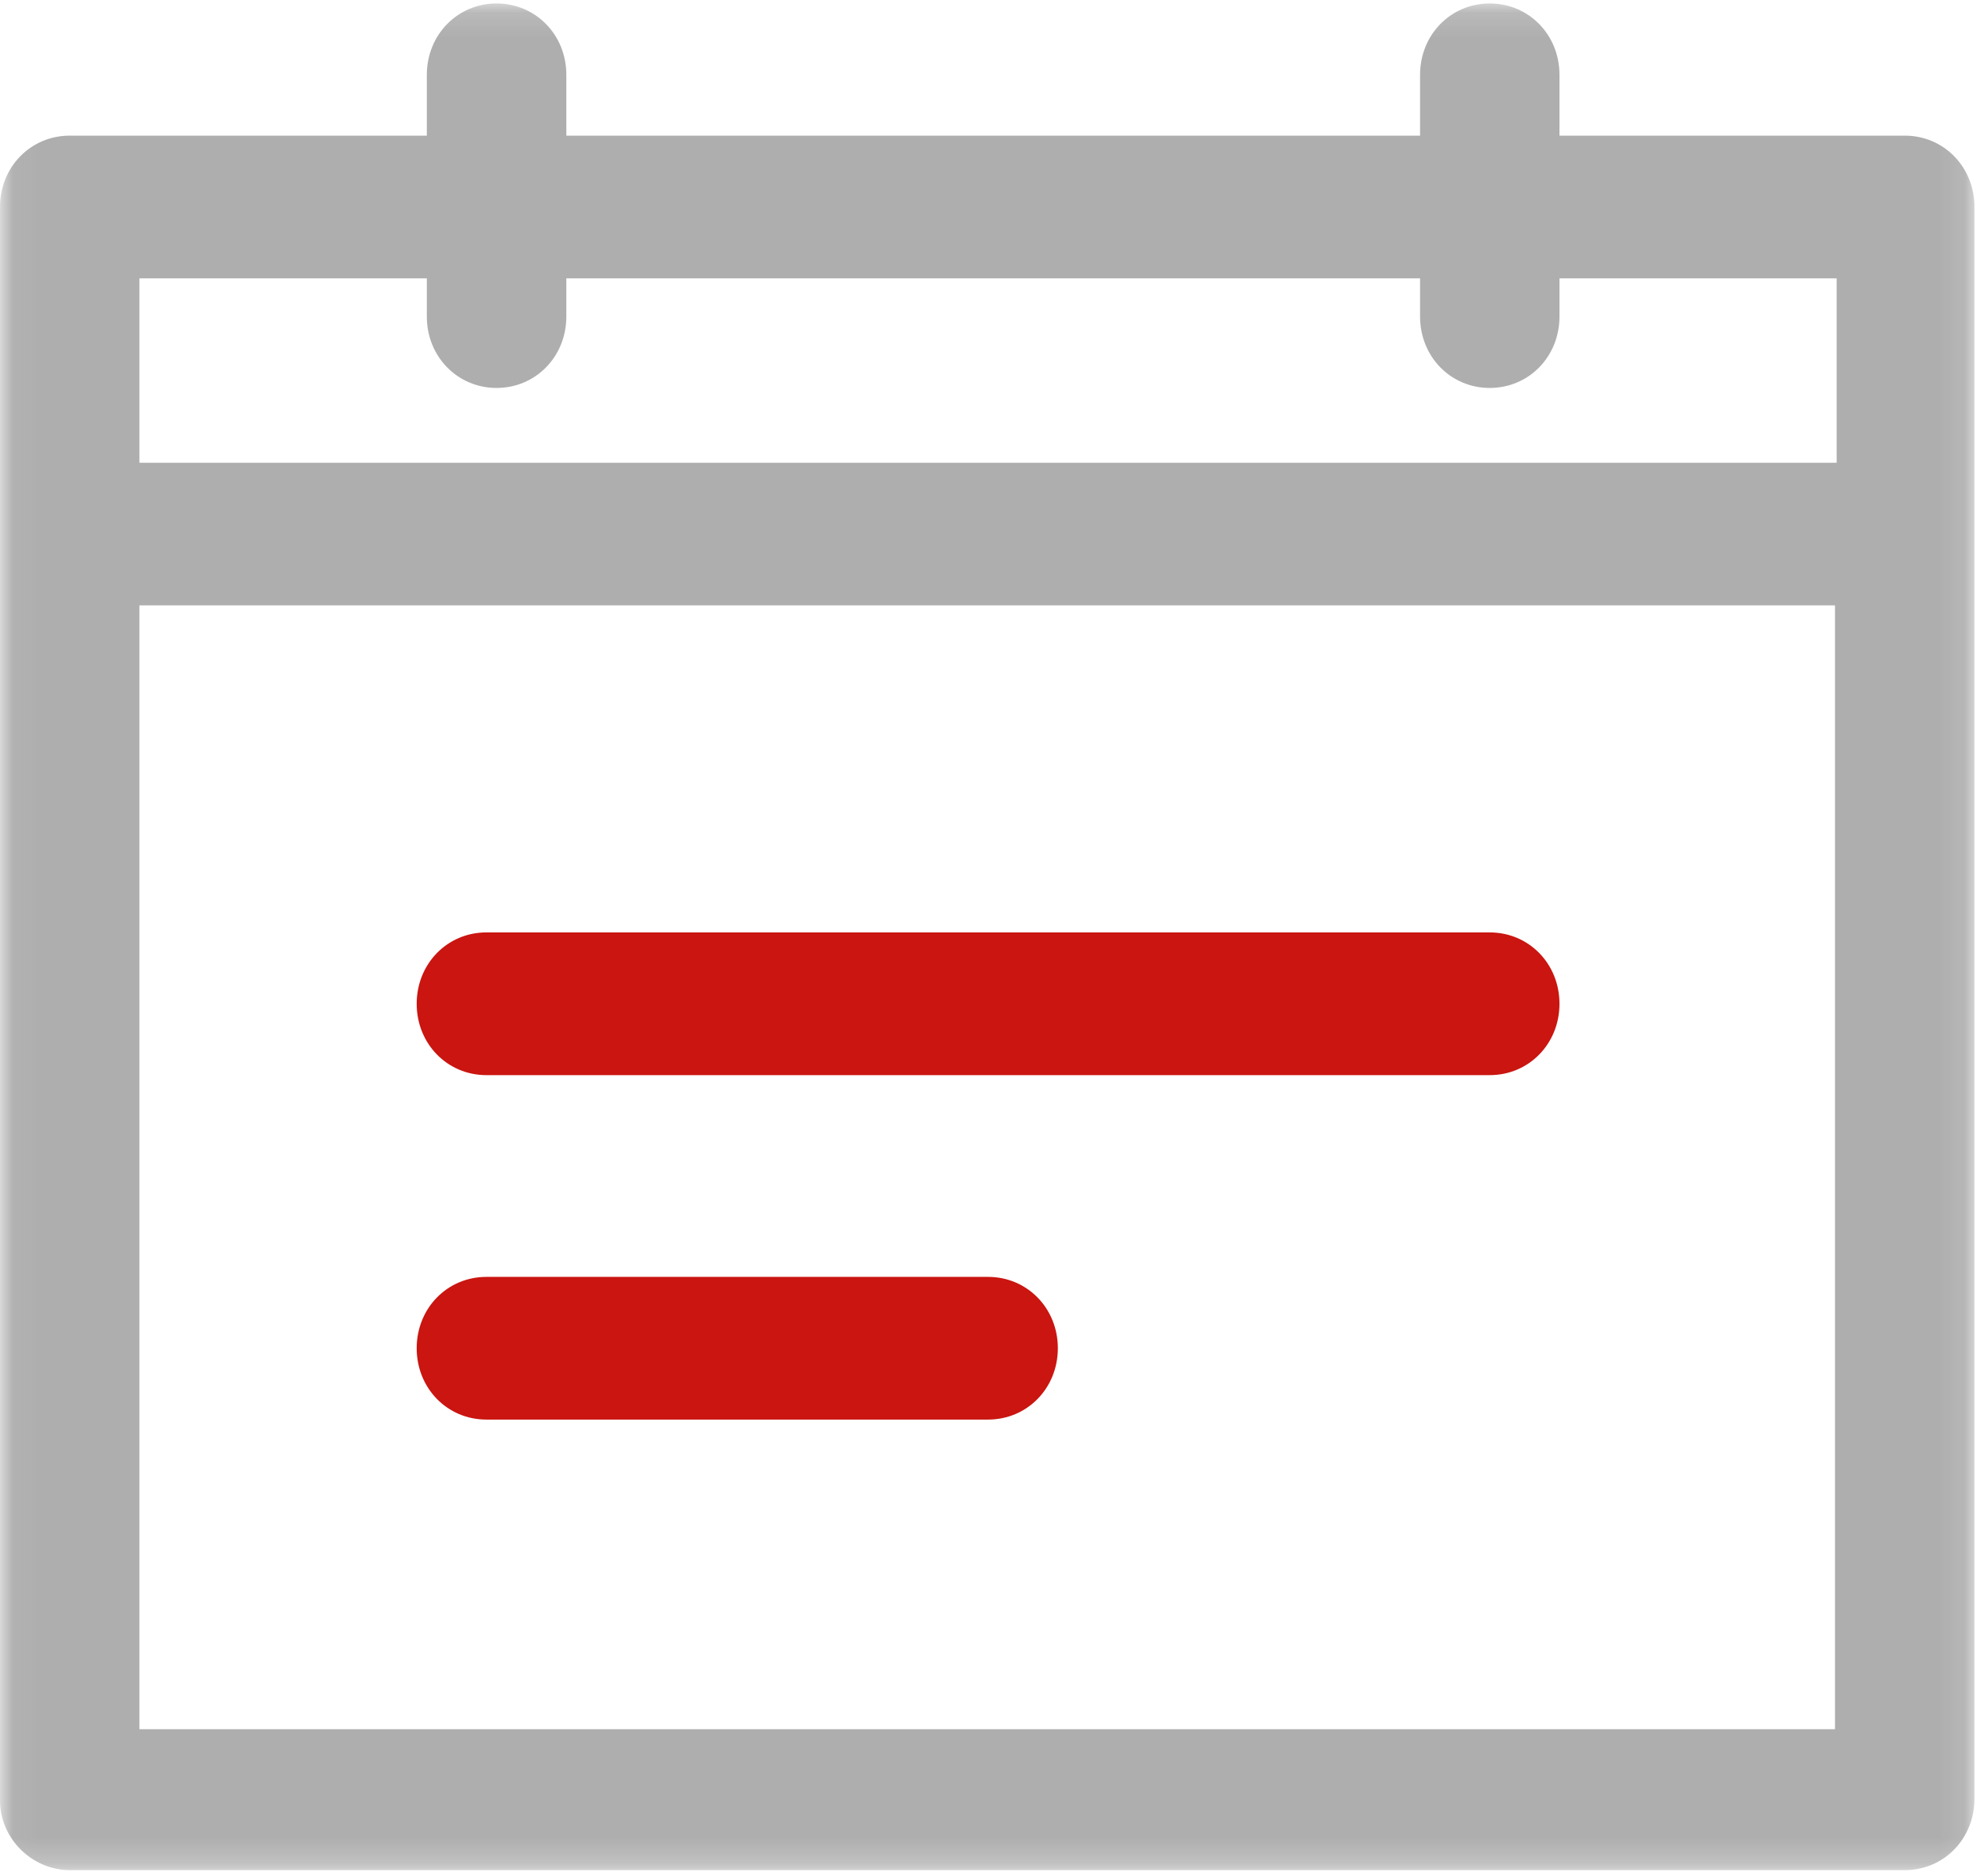 <?xml version="1.0" encoding="UTF-8"?>
<svg width="78px" height="74px" viewBox="0 0 78 74" version="1.1" xmlns="http://www.w3.org/2000/svg" xmlns:xlink="http://www.w3.org/1999/xlink">
    <!-- Generator: Sketch 41 (35326) - http://www.bohemiancoding.com/sketch -->
    <title>calendar</title>
    <desc>Created with Sketch.</desc>
    <defs>
        <polygon id="path-1" points="0.05 0.137 0.05 73.775 77.899 73.775 77.899 0.137"></polygon>
    </defs>
    <g id="GUIDE" stroke="none" stroke-width="1" fill="none" fill-rule="evenodd">
        <g id="UI-GUIDE-STYLE" transform="translate(-2492, -1250)">
            <g id="calendar" transform="translate(2492, 1250)">
                <g id="Group-3" opacity="0.397">
                    <mask id="mask-2" fill="white">
                        <use xlink:href="#path-1"></use>
                    </mask>
                    <g id="Clip-2"></g>
                    <path d="M2.752,73.775 L75.15,73.775 C76.692,73.775 77.899,72.537 77.899,70.96 L77.899,8.166 C77.899,6.588 76.692,5.351 75.15,5.351 L61.527,5.351 L61.527,2.952 C61.527,1.373 60.322,0.137 58.775,0.137 C57.232,0.137 56.027,1.373 56.027,2.952 L56.027,5.351 L22.344,5.351 L22.344,2.952 C22.344,1.373 21.135,0.137 19.591,0.137 C18.049,0.137 16.84,1.373 16.84,2.952 L16.84,5.351 L2.752,5.351 C1.209,5.351 0,6.588 0,8.166 L0,71.03 C0,72.537 1.275,73.775 2.752,73.775 L2.752,73.775 Z M5.501,10.981 L16.84,10.981 L16.84,12.488 C16.84,14.067 18.049,15.304 19.591,15.304 C21.135,15.304 22.344,14.067 22.344,12.488 L22.344,10.981 L56.027,10.981 L56.027,12.488 C56.027,14.067 57.232,15.304 58.775,15.304 C60.322,15.304 61.527,14.067 61.527,12.488 L61.527,10.981 L72.463,10.981 L72.463,18.256 L5.501,18.256 L5.501,10.981 Z M5.501,68.215 L72.397,68.215 L72.397,23.882 L5.501,23.882 L5.501,68.215 Z" id="Fill-1" fill="#333333" mask="url(#mask-2)"></path>
                </g>
                <path d="M58.775,36.783 L19.189,36.783 C17.646,36.783 16.44,38.02 16.44,39.598 C16.44,41.176 17.646,42.413 19.189,42.413 L58.775,42.413 C60.322,42.413 61.527,41.176 61.527,39.598 C61.527,38.02 60.322,36.783 58.775,36.783 L58.775,36.783 Z" id="Fill-4" fill="#CA1510"></path>
                <path d="M19.189,50.372 C17.646,50.372 16.44,51.608 16.44,53.186 C16.44,54.765 17.646,56.001 19.189,56.001 L38.983,56.001 C40.526,56.001 41.736,54.765 41.736,53.186 C41.736,51.608 40.526,50.372 38.983,50.372 L19.189,50.372 Z" id="Fill-5" fill="#CA1510"></path>
            </g>
        </g>
    </g>
</svg>
